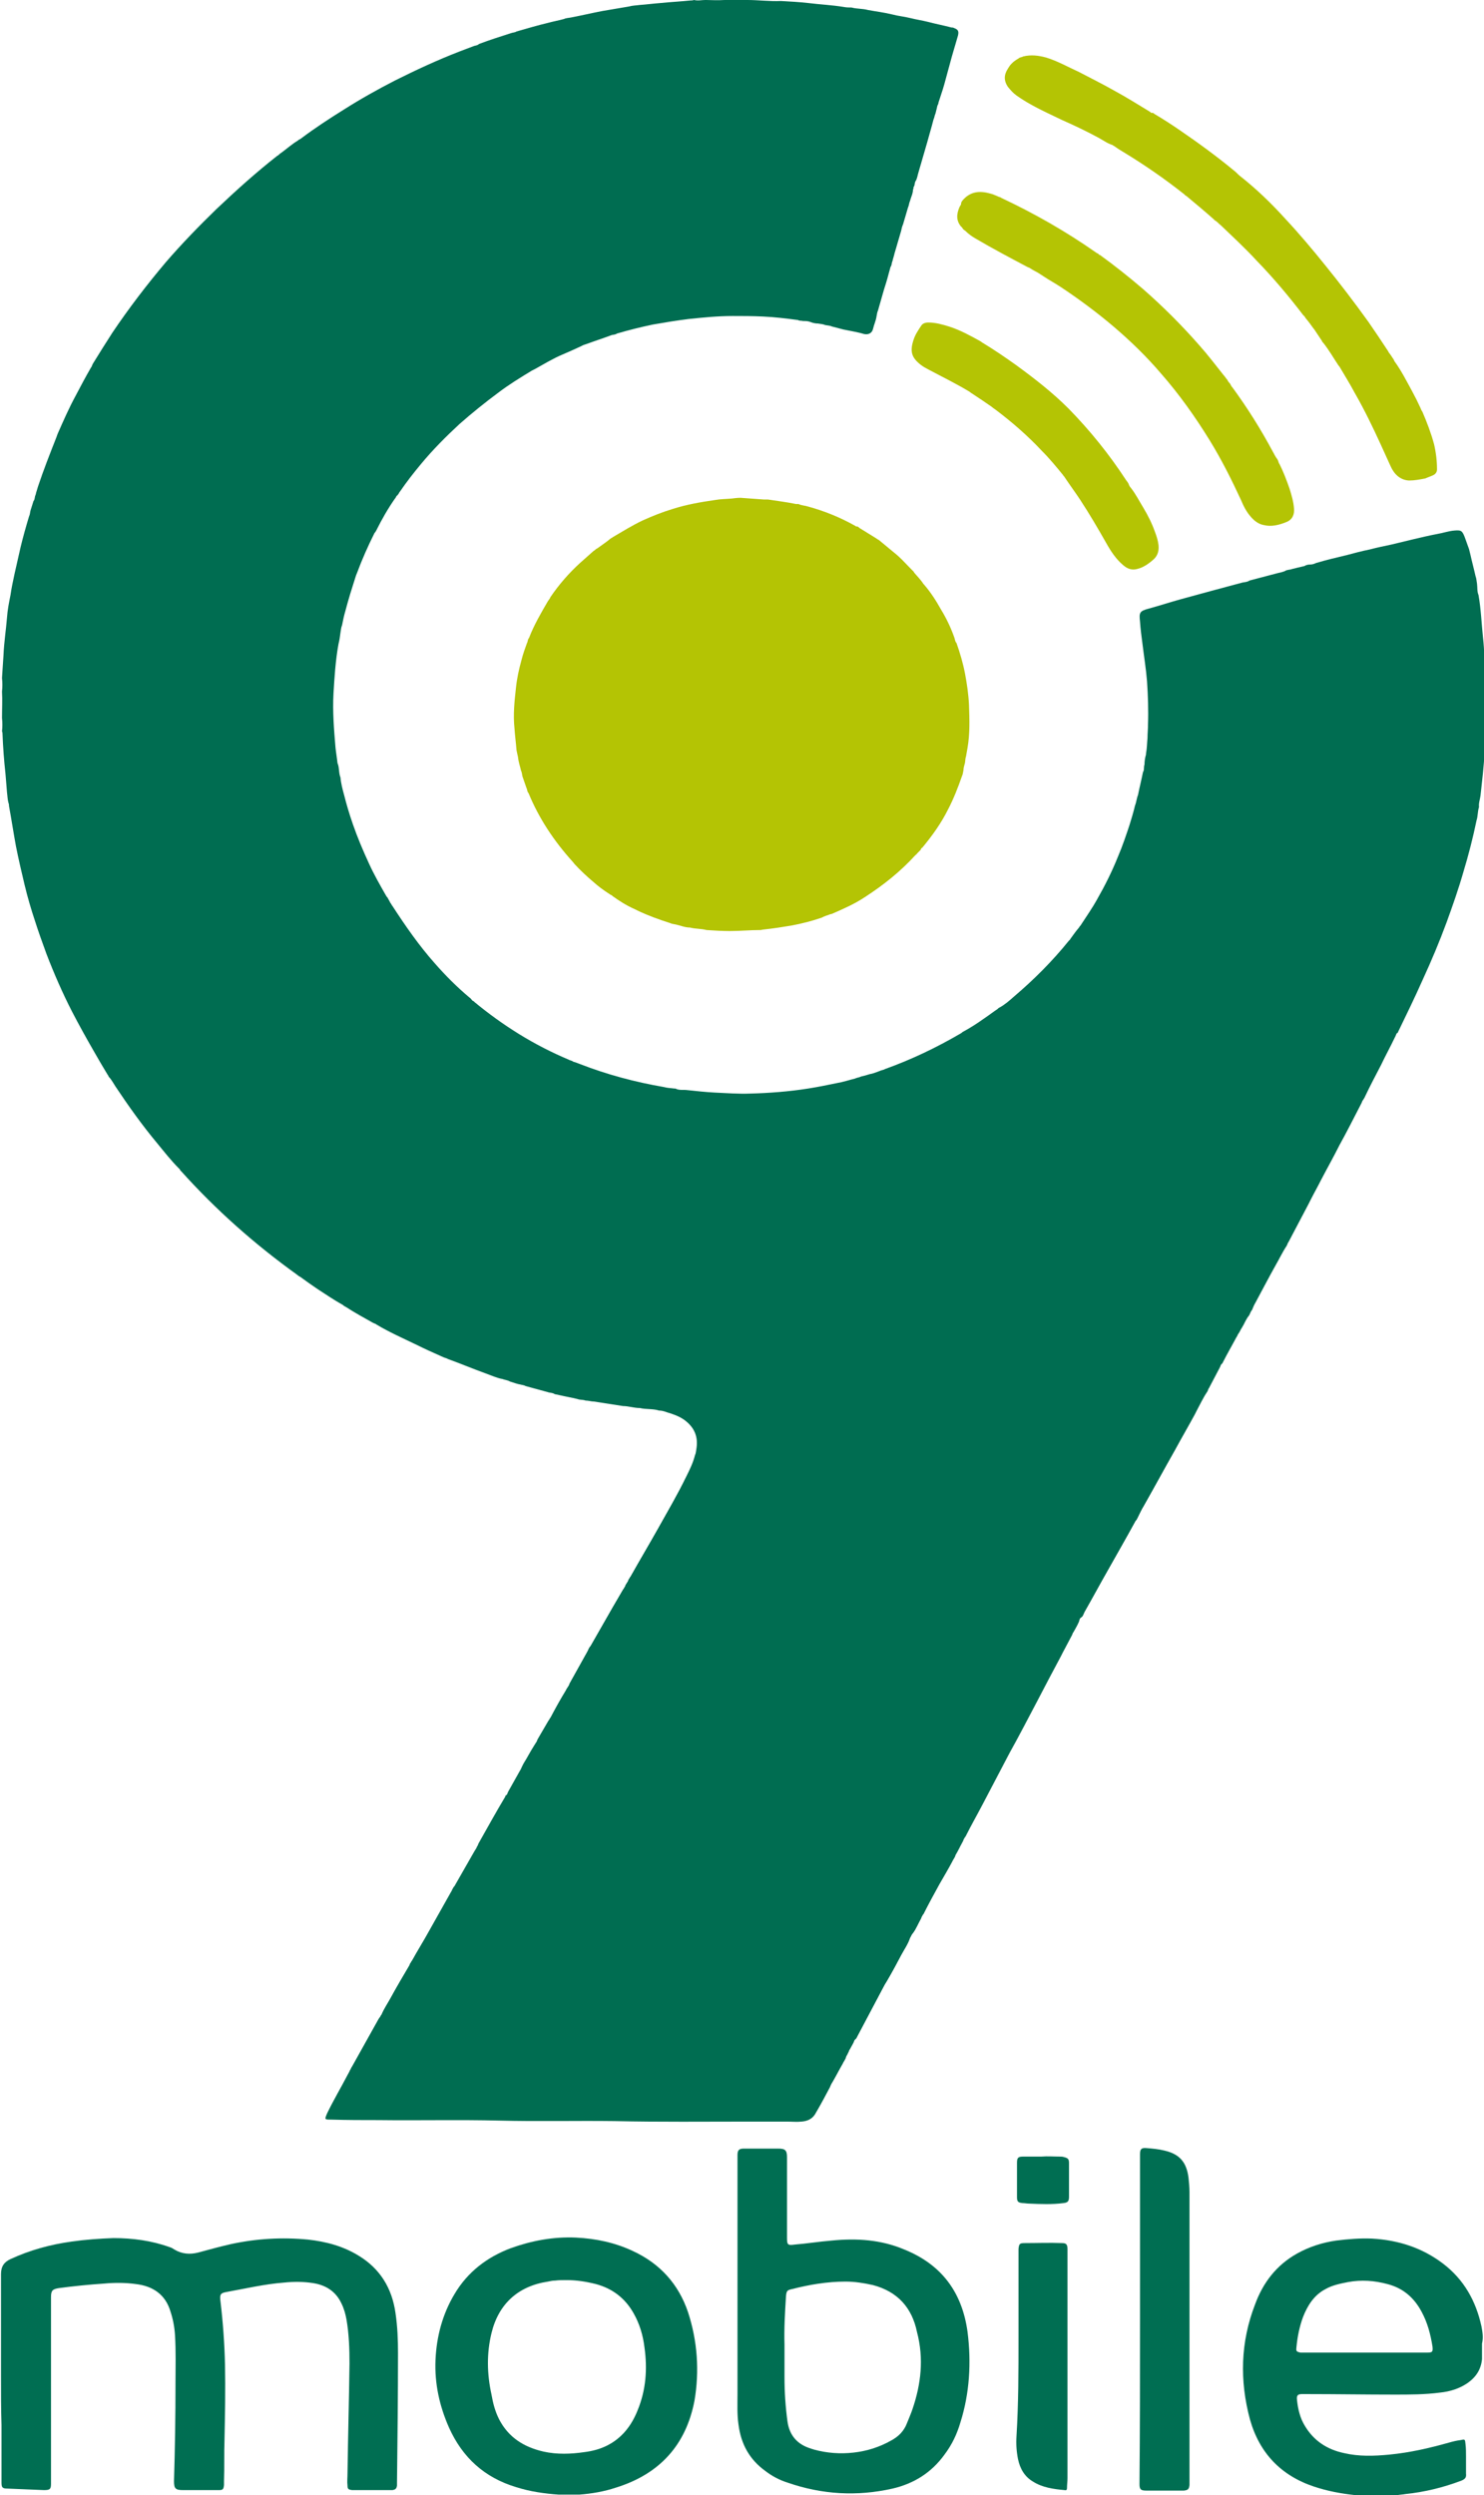<?xml version="1.0" encoding="utf-8"?>
<!-- Generator: Adobe Illustrator 26.1.0, SVG Export Plug-In . SVG Version: 6.00 Build 0)  -->
<svg version="1.1" id="Layer_1" xmlns="http://www.w3.org/2000/svg" xmlns:xlink="http://www.w3.org/1999/xlink" x="0px" y="0px"
	 viewBox="0 0 296.8 499" style="enable-background:new 0 0 296.8 499;" xml:space="preserve">
<style type="text/css">
	.st0{fill:#006D51;}
	.st1{fill:#B4C404;}
	.st2{fill:#006E52;}
</style>
<g>
	<g>
		<path class="st0" d="M144.9,0c1.5,0,3.1,0,4.6,0c2.2,0,4.4,0.3,6.7,0.2c1.8,0.1,3.6,0.2,5.4,0.4c2.4,0.3,4.8,0.4,7.2,0.8
			c0.5,0.1,1,0.1,1.5,0.1c1.1,0.3,2.2,0.2,3.3,0.5c1.6,0.3,3.3,0.5,4.9,0.9c1.1,0.3,2.3,0.4,3.5,0.7c1.2,0.3,2.5,0.5,3.7,0.8
			c1.5,0.4,3.1,0.7,4.6,1.1c0.2,0,0.3,0,0.5,0.1c0.8,0.3,1,0.6,0.8,1.5c-0.4,1.4-0.8,2.7-1.2,4.1c-0.4,1.5-0.8,2.9-1.2,4.4
			c-0.4,1.6-0.9,3.1-1.4,4.6c-0.1,0.2-0.1,0.5-0.2,0.7c-0.2,0.3-0.2,0.7-0.3,1c-0.1,0.3-0.1,0.5-0.2,0.8c-0.2,0.4-0.2,0.8-0.4,1.2
			c-0.4,1.6-0.9,3.2-1.3,4.7c-0.6,2.1-1.2,4.1-1.8,6.2c-0.1,0.4-0.2,0.9-0.4,1.3c-0.3,0.3-0.2,0.8-0.4,1.2l0,0
			c-0.2,0.1,0,0.4-0.2,0.6c0,0.8-0.4,1.5-0.6,2.3c-0.2,0.4-0.2,0.9-0.4,1.3c-0.3,1.1-0.7,2.3-1,3.4c-0.3,0.6-0.3,1.2-0.5,1.7
			c-0.4,1.4-0.8,2.7-1.2,4.1c-0.1,0.5-0.3,1-0.4,1.5c-0.2,0.4-0.1,0.8-0.4,1.2c-0.4,1.5-0.8,3-1.3,4.5c-0.4,1.4-0.8,2.8-1.2,4.2
			c-0.2,0.4-0.2,0.8-0.3,1.2c-0.1,0.8-0.5,1.6-0.7,2.5c-0.2,0.8-0.9,1.2-1.8,1c-1.3-0.4-2.7-0.6-4.1-0.9c-0.8-0.2-1.5-0.4-2.3-0.6
			c-0.4-0.2-0.9-0.2-1.4-0.3l0,0c-0.4-0.2-0.9-0.2-1.4-0.3c-0.5,0-1-0.1-1.5-0.3l0,0c-0.5-0.2-1-0.2-1.5-0.2c-0.3-0.1-0.7,0-1-0.2
			c-2.3-0.3-4.7-0.6-7-0.7c-2-0.1-4.1-0.1-6.1-0.1c-3,0-5.9,0.3-8.8,0.6c-2.4,0.3-4.8,0.7-7.1,1.1c-2.4,0.5-4.8,1.1-7.2,1.8
			c-0.4,0.3-0.9,0.2-1.3,0.4c-1.6,0.6-3.2,1.1-4.8,1.7c-0.3,0.1-0.7,0.2-1,0.4c-1.3,0.6-2.6,1.2-3.8,1.7c-1.9,0.8-3.7,1.9-5.5,2.9
			c-0.2,0.1-0.4,0.2-0.6,0.3c-2.3,1.4-4.6,2.8-6.7,4.4c-2.7,2-5.3,4.1-7.8,6.3c-2.7,2.5-5.3,5.1-7.7,8c-1.5,1.8-2.9,3.6-4.2,5.5
			c-0.2,0.2-0.2,0.4-0.4,0.6c-0.1,0.1-0.1,0.2-0.2,0.2c-0.2,0.2-0.2,0.4-0.4,0.6c-1.4,2-2.6,4.1-3.7,6.3c-0.1,0.2-0.2,0.4-0.4,0.6
			c-1.3,2.6-2.5,5.3-3.5,8c-0.1,0.2-0.2,0.5-0.3,0.8c-0.7,2.2-1.4,4.4-2,6.7c-0.3,1-0.5,2-0.7,3c-0.2,0.4-0.2,0.9-0.3,1.4
			c-0.1,0.8-0.2,1.5-0.4,2.3c-0.6,3.3-0.8,6.6-1,9.9c-0.2,3.6,0.1,7.2,0.4,10.8c0.1,1,0.3,2.1,0.4,3.1c0.4,0.9,0.2,1.9,0.6,2.9
			c0.1,1.2,0.4,2.3,0.7,3.4c0.5,2,1.1,4,1.8,6c0.9,2.6,2,5.2,3.2,7.8c1,2.2,2.2,4.3,3.4,6.4c0.1,0.2,0.2,0.3,0.3,0.4
			c0.2,0.4,0.4,0.7,0.6,1.1c0.2,0.2,0.2,0.4,0.4,0.6c2.6,4,5.3,7.9,8.5,11.5c2.1,2.4,4.4,4.7,6.9,6.8c0.2,0.1,0.3,0.3,0.5,0.5
			c0.1,0.2,0.4,0.2,0.5,0.4c5.7,4.7,11.9,8.6,18.8,11.5c0.3,0.2,0.7,0.2,0.9,0.4c0.2,0.1,0.4,0.1,0.6,0.2c0.3,0.1,0.5,0.2,0.8,0.3
			c5.4,2.1,11,3.6,16.8,4.6c0.7,0.2,1.4,0.2,2.1,0.3c0.1,0,0.1,0,0.2,0c0.7,0.4,1.6,0.2,2.3,0.3c1.8,0.2,3.7,0.4,5.5,0.5
			c2.4,0.1,4.8,0.3,7.2,0.2c3.8-0.1,7.7-0.4,11.5-1c1.9-0.3,3.9-0.7,5.8-1.1c1.2-0.2,2.4-0.6,3.6-0.9c0.4-0.2,0.8-0.2,1.2-0.4
			c0.3-0.1,0.5-0.1,0.8-0.2c0.3-0.1,0.7-0.2,1-0.3c0.7-0.1,1.3-0.4,1.9-0.6c0.4-0.2,0.8-0.2,1.1-0.4c5.3-1.9,10.3-4.3,15.1-7.1
			c0.2-0.1,0.3-0.2,0.4-0.3c1.5-0.8,2.9-1.7,4.3-2.7c0.9-0.6,1.8-1.3,2.7-1.9c0.1-0.1,0.3-0.3,0.4-0.3c1.1-0.6,2-1.4,2.9-2.2
			c4-3.4,7.7-7.1,11-11.2c0.2-0.1,0.3-0.4,0.4-0.5c0.5-0.7,1-1.4,1.6-2.1c0.1-0.2,0.2-0.3,0.3-0.4c1.1-1.7,2.3-3.4,3.3-5.2
			c1.6-2.8,3-5.6,4.2-8.6c0.9-2.1,1.6-4.2,2.3-6.3c0.4-1.3,0.8-2.6,1.1-3.9c0.3-0.7,0.3-1.4,0.6-2.1c0.3-1.5,0.7-3.1,1-4.6
			c0.3-0.4,0.1-1,0.3-1.5c0-0.7,0.1-1.3,0.3-2c0-0.1,0-0.1,0-0.2c0.2-1,0.2-2.1,0.3-3.1c0-0.9,0.1-1.8,0.1-2.7
			c0.1-2.9,0-5.8-0.2-8.7c-0.2-2.5-0.6-4.9-0.9-7.4c-0.2-1.5-0.4-3-0.5-4.5c-0.2-1.8-0.1-2.1,1.8-2.6c2.2-0.6,4.3-1.3,6.5-1.9
			c2.2-0.6,4.4-1.2,6.6-1.8c1.9-0.5,3.7-1,5.6-1.5c0.5-0.1,1-0.1,1.4-0.4c1.9-0.5,3.8-1,5.7-1.5c0.5-0.1,0.9-0.2,1.4-0.4
			c0.4-0.3,0.9-0.2,1.4-0.4c0.8-0.2,1.6-0.4,2.5-0.6c0.3-0.2,0.7-0.3,1.1-0.3c0.4,0,0.8-0.1,1.2-0.3c2-0.6,4.1-1.1,6.2-1.6
			c1.5-0.4,3-0.8,4.5-1.1c1.5-0.4,3-0.7,4.4-1c3-0.7,6-1.5,9.1-2.1c1.2-0.2,2.3-0.6,3.5-0.7c1.3-0.1,1.5,0,2,1.2
			c0.3,0.8,0.6,1.7,0.9,2.5c0.1,0.4,0.2,0.8,0.3,1.2c0.3,1.4,0.7,2.8,1,4.2c0.2,0.5,0.2,1,0.3,1.5c0.1,0.8,0,1.6,0.3,2.3
			c0.5,2.8,0.6,5.7,0.9,8.5c0.3,2.6,0.3,5.2,0.4,7.8c0,0.4,0,0.8,0.1,1.2c-0.1,1.3-0.1,2.5,0,3.8c0,1.9-0.1,3.7,0,5.6
			c-0.1,1.5-0.2,2.9-0.2,4.4c-0.1,3-0.5,5.9-0.8,8.8c-0.1,0.8-0.4,1.5-0.3,2.3c-0.3,0.9-0.2,1.8-0.5,2.7c-0.7,3.4-1.6,6.9-2.6,10.2
			c-1,3.5-2.2,6.9-3.4,10.2c-1.4,3.8-3,7.6-4.7,11.3c-1.6,3.6-3.3,7.1-5,10.6c0,0.1-0.1,0.2-0.2,0.2c-0.2,0.2-0.2,0.5-0.4,0.8
			c-0.9,1.9-1.9,3.7-2.8,5.6c-1.1,2.1-2.2,4.2-3.2,6.3c-0.1,0.3-0.3,0.5-0.4,0.7c-0.2,0.2-0.2,0.5-0.4,0.8c-1.4,2.7-2.8,5.5-4.3,8.2
			c-1.2,2.4-2.5,4.7-3.7,7c-0.7,1.4-1.5,2.8-2.2,4.2c-0.1,0.2-0.2,0.4-0.3,0.6c-1.3,2.5-2.7,5.1-4,7.6c-0.2,0.2-0.2,0.5-0.4,0.8
			c-0.8,1.2-1.4,2.5-2.1,3.7c-1.4,2.5-2.7,5-4.1,7.6c-0.3,0.5-0.5,1-0.7,1.5c-0.3,0.3-0.4,0.8-0.6,1.1c-0.6,0.7-0.9,1.6-1.4,2.4
			c-0.3,0.4-0.4,0.8-0.7,1.2c-0.2,0.2-0.2,0.5-0.4,0.7c-0.9,1.7-1.9,3.4-2.8,5.2c0,0.1-0.1,0.1-0.2,0.2c-0.2,0.2-0.2,0.5-0.4,0.8
			c-0.7,1.3-1.4,2.7-2.1,4c-0.2,0.2-0.2,0.6-0.4,0.8c-0.8,1.2-1.4,2.5-2.1,3.8c-0.1,0.2-0.2,0.4-0.3,0.6c-1.3,2.4-2.7,4.8-4,7.2
			c-2.1,3.7-4.1,7.4-6.2,11.1c-0.5,0.8-0.9,1.7-1.3,2.5c-0.1,0.2-0.2,0.4-0.4,0.6c-1.8,3.3-3.7,6.6-5.5,9.8
			c-1.6,2.8-3.1,5.6-4.7,8.4c-0.2,0.4-0.3,0.9-0.7,1.1c-0.3,0.2-0.3,0.5-0.4,0.8c-0.3,0.7-0.7,1.4-1.1,2.1c-0.2,0.2-0.2,0.5-0.4,0.8
			c-0.6,1.1-1.2,2.3-1.8,3.4c-0.1,0.2-0.2,0.4-0.3,0.6c-1.6,3-3.2,6-4.8,9.1c-1.8,3.4-3.6,6.9-5.5,10.3c-1.8,3.4-3.6,6.9-5.4,10.3
			c-1.1,2.1-2.3,4.2-3.4,6.4c-0.1,0.1-0.2,0.2-0.2,0.3c-0.2,0.2-0.2,0.5-0.4,0.8c-0.5,0.9-0.9,1.8-1.4,2.6c-0.1,0.5-0.5,0.9-0.7,1.4
			c-0.8,1.5-1.7,3-2.5,4.4c-1.1,2-2.2,4-3.2,6c-0.1,0.1-0.2,0.2-0.2,0.3c-0.2,0.2-0.2,0.5-0.4,0.8c-0.5,0.9-0.9,1.9-1.5,2.7
			c-0.3,0.3-0.4,0.7-0.6,1c-0.4,1.2-1.1,2.2-1.7,3.3c-0.9,1.7-1.8,3.4-2.8,5.1c-0.2,0.3-0.4,0.7-0.6,1c-1.2,2.3-2.4,4.5-3.6,6.8
			c-0.6,1.1-1.2,2.3-1.8,3.4c-0.1,0.2-0.2,0.5-0.5,0.7c-0.2,0.2-0.2,0.5-0.4,0.8c-0.2,0.4-0.4,0.7-0.6,1.1c-0.2,0.2-0.2,0.5-0.4,0.8
			c-0.1,0.3-0.3,0.5-0.4,0.8c-0.1,0.5-0.5,0.9-0.7,1.4c-0.7,1.2-1.3,2.4-2,3.6c-0.2,0.3-0.4,0.7-0.5,1c-0.9,1.7-1.8,3.4-2.8,5.1
			c-0.6,1.2-1.6,1.7-2.9,1.8c-1,0.1-1.9,0-2.9,0c-2.5,0-5,0-7.5,0c-9,0-18,0.1-27-0.1c-7.7-0.1-15.3,0.1-23-0.1
			c-8.1-0.2-16.2,0-24.2-0.1c-3.2,0-6.3,0-9.5-0.1c-1.3,0-1.3,0-0.8-1.2c1.3-2.7,2.8-5.2,4.2-7.9c0.1-0.2,0.3-0.5,0.4-0.8
			c0.2-0.2,0.2-0.5,0.4-0.7c1.8-3.2,3.5-6.3,5.3-9.5c0.1-0.1,0.1-0.2,0.2-0.3c0.2-0.2,0.2-0.4,0.4-0.6c0.5-1.2,1.2-2.2,1.8-3.3
			c1.2-2.2,2.5-4.4,3.8-6.6c0-0.1,0.1-0.2,0.1-0.3c0.2-0.2,0.2-0.4,0.4-0.6c1.1-2,2.3-3.9,3.4-5.9c1.5-2.7,3-5.3,4.5-8
			c0.1-0.1,0.1-0.3,0.2-0.4c0.1-0.2,0.2-0.4,0.4-0.6c1.3-2.3,2.7-4.7,4-7c0.2-0.3,0.4-0.6,0.5-0.9c0.2-0.2,0.2-0.5,0.4-0.8
			c1.7-3,3.4-6.1,5.2-9.1c0.1-0.2,0.1-0.4,0.3-0.4c0.2-0.2,0.2-0.5,0.4-0.8c0.8-1.4,1.5-2.7,2.3-4.1c0.2-0.3,0.3-0.6,0.4-0.8
			c0.1-0.2,0.2-0.4,0.3-0.6c0.7-1.1,1.3-2.3,2-3.4c0.2-0.3,0.3-0.5,0.5-0.8c0.2-0.2,0.2-0.5,0.4-0.8c0.7-1.2,1.4-2.4,2.1-3.6
			c0.2-0.2,0.2-0.4,0.4-0.6c1-1.9,2-3.7,3.1-5.5c0.2-0.5,0.6-0.8,0.7-1.3c1.1-2,2.3-4.1,3.4-6.1c0.1-0.2,0.3-0.5,0.4-0.8
			c0.1-0.2,0.2-0.4,0.4-0.6c1.5-2.6,2.9-5.1,4.4-7.7c0.7-1.2,1.4-2.4,2.1-3.6c0.2-0.2,0.2-0.4,0.4-0.6c0.1-0.5,0.6-0.9,0.7-1.4
			c0.2-0.2,0.2-0.4,0.4-0.6c1.8-3.2,3.7-6.4,5.5-9.6c1.9-3.4,3.9-6.8,5.6-10.3c0.7-1.4,1.4-2.8,1.8-4.4c0.2-0.4,0.2-0.9,0.3-1.4
			c0.3-2.1-0.3-3.8-1.9-5.2c-0.9-0.8-2-1.3-3.2-1.7c-0.8-0.2-1.5-0.6-2.4-0.6c-1.2-0.4-2.6-0.2-3.8-0.5c-1.2,0-2.3-0.4-3.4-0.4
			c-1.9-0.3-3.8-0.6-5.8-0.9c-0.6,0-1.1-0.2-1.7-0.2c-0.5-0.2-1.1-0.1-1.6-0.3c-1.2-0.3-2.4-0.5-3.7-0.8c-0.3-0.1-0.6-0.1-0.9-0.2
			c-0.4-0.3-0.9-0.2-1.4-0.4c-1.5-0.4-2.9-0.8-4.4-1.2c-0.3-0.2-0.7-0.2-1-0.3c-0.7-0.1-1.4-0.4-2.1-0.6c-0.5-0.3-1-0.3-1.5-0.5
			c-1.1-0.2-2.2-0.7-3.3-1.1c-2.5-0.9-5.1-2-7.6-2.9c-0.3-0.2-0.6-0.2-1-0.4c-1.8-0.8-3.6-1.6-5.4-2.5c-2.7-1.3-5.4-2.5-7.9-4
			c-0.2-0.2-0.5-0.2-0.8-0.4c-1.8-1-3.6-2-5.3-3.1c-0.2-0.1-0.4-0.2-0.6-0.4c-1.8-1-3.4-2.1-5.1-3.2c-1.2-0.8-2.3-1.6-3.4-2.4
			c-0.2-0.1-0.4-0.2-0.6-0.4c-8.5-6.1-16.3-13-23.3-20.8c-0.2-0.1-0.2-0.4-0.4-0.5c-1.6-1.6-3-3.4-4.4-5.1c-3-3.6-5.7-7.4-8.3-11.3
			c-0.4-0.6-0.7-1.2-1.2-1.8c-0.2-0.1-0.2-0.4-0.4-0.6c-0.9-1.5-1.8-3-2.7-4.6c-1.5-2.6-3-5.3-4.4-8c-1.9-3.7-3.6-7.6-5.1-11.5
			c-0.8-2.2-1.6-4.4-2.3-6.6c-0.8-2.4-1.5-4.8-2.1-7.3c-0.6-2.5-1.2-5.1-1.7-7.6c-0.5-2.7-0.9-5.4-1.4-8.1c0-0.2,0-0.4-0.1-0.6
			c-0.2-0.7-0.2-1.4-0.3-2.1c-0.1-1.2-0.2-2.5-0.3-3.7c-0.3-2.7-0.5-5.4-0.6-8.1c0-0.1,0-0.3-0.1-0.4c0.1-0.9,0.1-1.8,0-2.7
			c0-1.8,0.1-3.6,0-5.3c0.1-0.9,0.1-1.8,0-2.7c0.1-1.5,0.2-3,0.3-4.6c0.1-2.5,0.5-5,0.7-7.5c0.1-1.5,0.4-3,0.7-4.5
			c0.2-1.4,0.5-2.8,0.8-4.2c0.4-1.8,0.8-3.5,1.2-5.3c0.5-2.1,1.1-4.2,1.7-6.2c0.2-0.4,0.2-0.8,0.3-1.2c0.2-0.6,0.4-1.3,0.6-1.9
			c0.3-0.3,0.2-0.8,0.4-1.2c0.1-0.2,0.1-0.5,0.2-0.7c0.1-0.3,0.2-0.7,0.3-1c1.1-3.3,2.4-6.6,3.7-9.9c0.1-0.3,0.2-0.6,0.3-0.8
			c1.1-2.5,2.2-5,3.5-7.4c1-1.9,2-3.8,3.1-5.7c0.2-0.2,0.2-0.5,0.4-0.8c1.3-2.1,2.6-4.2,3.9-6.2c3.3-4.9,6.9-9.6,10.7-14.1
			c3.2-3.7,6.6-7.2,10.1-10.6c3.9-3.7,7.9-7.3,12.1-10.6c0,0,0.1-0.1,0.2-0.1c0.2-0.2,0.4-0.4,0.6-0.5c1.1-0.8,2.2-1.8,3.4-2.5
			c0.1-0.2,0.4-0.2,0.6-0.4c2.8-2.1,5.7-4,8.6-5.8c3.3-2.1,6.7-4,10.2-5.8c4.2-2.1,8.5-4.1,12.9-5.8c1-0.4,1.9-0.7,2.9-1.1
			c0.3-0.1,0.7-0.1,1-0.4c2.1-0.8,4.3-1.5,6.5-2.2c0.3-0.1,0.7-0.1,1-0.3c2.1-0.6,4.1-1.2,6.2-1.7c1.1-0.3,2.2-0.5,3.3-0.8
			c0.4-0.2,0.9-0.2,1.4-0.3c2.1-0.4,4.2-0.9,6.3-1.3c1.8-0.3,3.6-0.6,5.3-0.9c0.7-0.2,1.4-0.2,2.1-0.3c1.4-0.1,2.9-0.3,4.3-0.4
			c2-0.2,3.9-0.3,5.9-0.5c0.2,0,0.4,0,0.7-0.1c0.8,0.2,1.5,0,2.3,0C142.1,0,143.5,0.1,144.9,0z"/>
		<path class="st1" d="M184.1,170c-0.2,0.2-0.4,0.4-0.6,0.6c-0.1,0.1-0.2,0.3-0.4,0.4c-3,3.3-6.4,6-10.1,8.4
			c-2.1,1.4-4.4,2.4-6.7,3.4c-0.1,0-0.2,0-0.4,0.1c-0.5,0.2-1,0.3-1.5,0.6c-2,0.7-4,1.2-6.1,1.6c-1.8,0.3-3.7,0.6-5.6,0.8
			c-0.2,0-0.4,0.1-0.6,0.1c-2.1,0-4.1,0.2-6.2,0.2c-1.5,0-3-0.1-4.6-0.2c-1.1-0.3-2.2-0.2-3.3-0.5c-1,0-1.9-0.4-2.8-0.6
			c-0.4-0.1-0.8-0.1-1.2-0.3c-2.2-0.7-4.4-1.5-6.5-2.5c-0.2-0.1-0.4-0.2-0.6-0.3c-1.6-0.7-3-1.6-4.4-2.6c-0.1-0.2-0.4-0.2-0.6-0.4
			c-1.1-0.7-2.2-1.5-3.2-2.4c-1.3-1.1-2.6-2.3-3.7-3.5c-0.2-0.2-0.3-0.4-0.5-0.6c-3.7-4.1-6.7-8.6-8.8-13.7c-0.3-0.3-0.2-0.6-0.4-1
			c-0.3-0.8-0.5-1.5-0.8-2.3c-0.1-0.4-0.1-0.8-0.3-1.2c-0.2-0.9-0.5-1.7-0.6-2.7c-0.1-0.4-0.2-0.9-0.3-1.4c-0.1-1.4-0.3-2.8-0.4-4.3
			c-0.3-2.8,0-5.5,0.3-8.2c0.2-1.9,0.6-3.7,1.1-5.5c0.3-1.2,0.7-2.3,1.1-3.4c0.2-0.3,0.1-0.7,0.4-1c1-2.6,2.4-5,3.8-7.4
			c0.2-0.3,0.4-0.5,0.5-0.8c1.7-2.5,3.7-4.8,5.9-6.8c0.9-0.8,1.8-1.6,2.7-2.4c0.2-0.1,0.3-0.2,0.4-0.3l0,0c0.2-0.2,0.4-0.2,0.6-0.4
			c0.8-0.6,1.6-1.1,2.3-1.7c0.2-0.2,0.4-0.2,0.6-0.4c1.9-1.1,3.8-2.3,5.9-3.3c2-0.9,4-1.7,6-2.3c2.8-0.9,5.7-1.4,8.5-1.8
			c1.1-0.2,2.3-0.2,3.4-0.3c0.8-0.1,1.5-0.2,2.3-0.1c1.4,0.1,2.7,0.2,4.1,0.3c0.3,0,0.5,0,0.8,0c1.9,0.3,3.7,0.5,5.6,0.9
			c0.2,0,0.4,0,0.5,0c0.6,0.3,1.3,0.3,1.9,0.5c3.3,0.9,6.5,2.2,9.5,3.9c0.1,0.1,0.2,0.1,0.4,0.1c0.2,0.1,0.3,0.2,0.4,0.3
			c1.1,0.7,2.3,1.4,3.4,2.1c0.2,0.2,0.4,0.2,0.6,0.4c1,0.8,1.9,1.6,2.9,2.4c1.4,1.1,2.5,2.4,3.7,3.6c0.2,0.1,0.3,0.4,0.4,0.5
			c0.5,0.6,1.1,1.2,1.6,1.9c0.1,0.2,0.2,0.3,0.3,0.4c1.3,1.5,2.4,3.2,3.4,5c1.1,1.8,2,3.7,2.7,5.7c0.1,0.3,0.1,0.7,0.4,1
			c0.7,2,1.3,4,1.7,6.1c0.4,2.1,0.7,4.2,0.8,6.3c0.1,2.9,0.2,5.7-0.3,8.6c-0.1,0.6-0.2,1.1-0.3,1.7c-0.2,0.5-0.1,1.1-0.3,1.6
			c-0.1,0.4-0.2,0.7-0.2,1.1c-0.1,0.4-0.1,0.8-0.3,1.2c-0.8,2.3-1.7,4.6-2.8,6.7c-1.4,2.8-3.2,5.3-5.2,7.7
			C184.3,169.5,184.2,169.8,184.1,170z"/>
		<path class="st1" d="M230.9,22.8c1.7,1,3.4,2.1,5,3.2c3.8,2.6,7.5,5.3,11,8.2c0.4,0.3,0.7,0.7,1.1,1c3.3,2.6,6.3,5.5,9.1,8.6
			c2.8,3,5.4,6.1,7.9,9.2c3,3.7,5.9,7.5,8.7,11.4c1.3,1.9,2.6,3.8,3.9,5.8c0.1,0.2,0.2,0.4,0.4,0.6c0.2,0.3,0.4,0.6,0.6,0.9
			c0.2,0.2,0.2,0.5,0.4,0.7c1.3,1.8,2.3,3.8,3.4,5.8c0.6,1.1,1.2,2.3,1.7,3.4c0.1,0.3,0.2,0.5,0.4,0.8c0.9,2.1,1.7,4.2,2.3,6.4
			c0.4,1.7,0.6,3.4,0.6,5.1c0,0.6-0.4,1-0.9,1.2c-0.5,0.2-1,0.4-1.5,0.6c-1.1,0.2-2.1,0.4-3.2,0.4c-1.8-0.1-3-1.3-3.7-2.9
			c-0.7-1.5-1.3-2.9-2-4.4c-1.6-3.5-3.3-7-5.2-10.3c-0.9-1.7-1.9-3.3-2.9-5c-0.1-0.2-0.2-0.3-0.3-0.4c-1-1.5-1.9-3.1-3.1-4.6
			c-0.2-0.1-0.2-0.4-0.4-0.6c-0.4-0.6-0.8-1.2-1.2-1.8c-0.1-0.2-0.2-0.3-0.3-0.4c-0.5-0.7-1-1.4-1.6-2.1c-0.1-0.2-0.2-0.4-0.4-0.5
			c-2.9-3.8-6-7.5-9.4-11c-2.3-2.5-4.8-4.8-7.2-7.1c-0.3-0.2-0.5-0.5-0.8-0.7c-0.2-0.2-0.4-0.2-0.5-0.4c-1.8-1.6-3.6-3.1-5.4-4.6
			c-0.2-0.2-0.4-0.2-0.5-0.4c-3.9-3.1-8.1-6-12.4-8.6c-0.5-0.3-1-0.6-1.4-0.9c-0.2-0.2-0.4-0.2-0.6-0.4c-1-0.3-1.8-0.9-2.7-1.4
			c-2.4-1.3-4.9-2.5-7.4-3.6c-3.1-1.5-6.3-2.9-9.1-4.9c-0.7-0.5-1.2-1.1-1.7-1.7c-0.9-1.3-0.8-2.5,0-3.7c0.5-0.9,1.2-1.5,2.1-2
			c0.3-0.3,0.6-0.2,0.9-0.4c1.6-0.4,3.1-0.2,4.6,0.2c2.3,0.7,4.4,1.9,6.6,2.9c2.3,1.2,4.7,2.4,7,3.7c2.4,1.3,4.8,2.8,7.1,4.2
			c0.1,0.1,0.3,0.2,0.4,0.3C230.5,22.5,230.7,22.6,230.9,22.8z"/>
		<path class="st1" d="M192.5,40.1c1.5-1.8,3.4-2,5.5-1.4c0.5,0.1,0.9,0.3,1.4,0.5c0.3,0.2,0.7,0.2,0.9,0.4
			c6.6,3.1,12.9,6.7,18.9,10.9c0.1,0.1,0.3,0.2,0.4,0.2c0.1,0.1,0.2,0.3,0.4,0.3c2.9,2.1,5.8,4.4,8.6,6.8c4,3.5,7.8,7.3,11.3,11.3
			c1.7,1.9,3.2,3.9,4.8,5.9c0.3,0.3,0.5,0.7,0.8,1c0.1,0.4,0.5,0.6,0.6,0.9c0.1,0.2,0.2,0.4,0.4,0.6c3,4.1,5.7,8.4,8.1,12.9
			c0.2,0.3,0.3,0.6,0.5,0.9c0.1,0.2,0.3,0.4,0.4,0.6l0,0c0.2,0.3,0.2,0.7,0.4,0.9c0.8,1.6,1.4,3.2,2,4.9c0.4,1.3,0.8,2.6,0.9,4
			c0.1,1.2-0.3,2.2-1.5,2.7c-1.5,0.6-3,1-4.6,0.6c-1-0.2-1.8-0.8-2.5-1.6c-0.9-1-1.5-2.2-2-3.4c-1.9-4.1-3.9-8.1-6.3-12
			c-2.9-4.7-6.1-9.2-9.7-13.3c-2.9-3.4-6.1-6.5-9.5-9.4c-3.3-2.8-6.8-5.4-10.4-7.8c-1.2-0.8-2.5-1.5-3.7-2.3
			c-0.2-0.2-0.4-0.2-0.6-0.4c-0.6-0.4-1.3-0.7-1.9-1.1c-0.2-0.2-0.5-0.2-0.8-0.4c-3.4-1.8-6.8-3.6-10.2-5.6c-0.7-0.4-1.4-0.9-2-1.5
			c-0.1-0.1-0.3-0.2-0.4-0.3l0,0c-0.2-0.2-0.3-0.5-0.5-0.6c-1-1.2-0.9-2.5-0.3-3.9c0.1-0.2,0.2-0.3,0.3-0.5
			C192.2,40.6,192.3,40.3,192.5,40.1z"/>
		<path class="st1" d="M198.4,81.4c-1.3-0.9-2.6-1.8-4-2.7c-0.2-0.1-0.3-0.2-0.4-0.3c-2.8-1.7-5.7-3.1-8.5-4.6
			c-0.4-0.2-0.9-0.5-1.3-0.8c-1.8-1.4-2.3-2.6-1.5-5c0.3-1,0.9-1.9,1.5-2.8c0.3-0.5,0.8-0.7,1.5-0.7c1.4,0,2.8,0.4,4.1,0.8
			c2.2,0.7,4.2,1.8,6.2,2.9c0.2,0.1,0.4,0.3,0.6,0.4c2.3,1.4,4.5,2.9,6.6,4.4c3.7,2.7,7.3,5.5,10.5,8.7c4.3,4.4,8.1,9.1,11.5,14.3
			c0.2,0.3,0.5,0.6,0.6,1c0.1,0.2,0.2,0.4,0.4,0.6c1,1.3,1.7,2.7,2.5,4c0.9,1.5,1.7,3.1,2.3,4.8c0.3,0.8,0.6,1.7,0.7,2.6
			c0.1,1.1-0.1,2-0.9,2.8c-1,0.9-2.1,1.7-3.4,2c-1.1,0.3-2-0.1-2.8-0.8c-1.4-1.2-2.4-2.7-3.3-4.3c-1.7-3-3.4-5.9-5.3-8.8
			c-1-1.5-2.1-3-3.1-4.5c-0.1-0.2-0.3-0.3-0.3-0.4c-1.3-1.6-2.7-3.3-4.2-4.8c-2.8-3-5.9-5.7-9.2-8.2
			C198.8,81.7,198.6,81.6,198.4,81.4z"/>
	</g>
	<g>
		<path class="st2" d="M0.2,475.4c0-6.9,0-13.8,0-20.6c0-1.5,0.6-2.4,1.9-3c3.9-1.8,7.9-2.9,12.2-3.5c2.8-0.4,5.6-0.6,8.4-0.7
			c3.8,0,7.6,0.5,11.2,1.8c0.4,0.1,0.7,0.3,1,0.5c1.5,0.9,3.1,1,4.7,0.6c2.2-0.6,4.4-1.2,6.6-1.7c5.1-1.1,10.2-1.4,15.4-0.9
			c3.6,0.4,7,1.3,10.1,3.2c4.3,2.6,6.7,6.5,7.4,11.5c0.4,2.7,0.5,5.3,0.5,8c0,8.6-0.1,17.3-0.2,25.9c0,0.2,0,0.4,0,0.6
			c-0.1,0.6-0.3,0.8-0.9,0.9c-0.2,0-0.4,0-0.7,0c-2.3,0-4.5,0-6.8,0c-0.2,0-0.4,0-0.6,0c-0.7-0.1-0.9-0.2-0.9-0.9
			c-0.1-0.8,0-1.6,0-2.4c0.1-7.3,0.3-14.6,0.4-22c0-2.9-0.1-5.9-0.6-8.8c-0.2-1.1-0.5-2.2-1-3.2c-1.1-2.4-3.1-3.7-5.7-4.1
			c-1.9-0.3-3.9-0.3-5.8-0.1c-3.9,0.3-7.7,1.2-11.6,1.9c-1.1,0.2-1.3,0.5-1.1,1.9c0.5,4.2,0.8,8.4,0.9,12.6c0.1,5,0,10.1-0.1,15.1
			c-0.1,2.7,0,5.5-0.1,8.2c0,0.3,0,0.5,0,0.8c-0.1,0.8-0.2,1-1,1c-0.9,0-1.8,0-2.8,0c-1.5,0-2.9,0-4.4,0c-1.5,0-1.8-0.3-1.8-1.8
			c0.2-6.5,0.3-13.1,0.3-19.6c0-3.2,0.1-6.4-0.1-9.6c-0.1-1.6-0.4-3.2-0.9-4.7c-1-3.4-3.5-5.1-6.9-5.5c-2.1-0.3-4.3-0.3-6.4-0.1
			c-3,0.2-6,0.5-9,0.9c-1.3,0.2-1.6,0.5-1.6,1.8c0,6,0,12,0,18c0,6.2,0,12.4,0,18.6c0,0.2,0,0.4,0,0.7c0,1.1-0.2,1.3-1.4,1.3
			c-2.4-0.1-4.8-0.2-7.3-0.3c-1,0-1.2-0.2-1.2-1.2c0-3.8,0-7.6,0-11.5C0.2,481.8,0.2,478.6,0.2,475.4C0.2,475.4,0.2,475.4,0.2,475.4
			z"/>
		<path class="st2" d="M193.5,466.3c-1.1-7.9-5.2-13.4-12.6-16.4c-4.7-2-9.6-2.3-14.6-1.8c-2.5,0.2-4.9,0.6-7.4,0.8
			c-1.4,0.2-1.5,0-1.5-1.4c0-5.4,0-10.7,0-16.1c0-1.4-0.4-1.7-1.8-1.7c-1.7,0-3.3,0-5,0c-0.6,0-1.2,0-1.8,0c-1,0-1.3,0.3-1.3,1.3
			c0,0.5,0,1,0,1.4v24.9c0,0,0,0,0,0c0,7.2,0,14.3,0,21.5c0,2-0.1,4.1,0.2,6.1c0.5,3.9,2.2,7,5.4,9.3c1.3,1,2.8,1.8,4.4,2.3
			c6.9,2.4,13.9,2.8,21,1.2c4.3-1,7.8-3.2,10.4-6.8c1.5-2,2.5-4.1,3.2-6.5C193.9,478.7,194.3,472.5,193.5,466.3z M182.5,481.8
			c-0.3,0.9-0.7,1.8-1.1,2.8c-0.6,1.6-1.7,2.7-3.2,3.5c-2.3,1.3-4.8,2.1-7.5,2.4c-2.7,0.3-5.3,0.1-7.9-0.6c-0.2-0.1-0.4-0.1-0.6-0.2
			c-2.7-0.8-4.3-2.6-4.7-5.4c-0.4-2.9-0.6-5.9-0.6-8.9c0-2.2,0-4.3,0-6.5c-0.1-3.2,0.1-6.5,0.3-9.7c0.1-1,0.2-1.2,1.2-1.4
			c3.5-0.9,7.1-1.5,10.7-1.5c1.9,0,3.7,0.3,5.5,0.7c4.9,1.3,7.8,4.5,8.8,9.4C184.8,471.7,184.2,476.8,182.5,481.8z"/>
		<path class="st2" d="M296.3,465.3c-1.1-5.1-3.5-9.4-7.7-12.6c-4.2-3.2-9-4.7-14.2-5c-2.4-0.1-4.8,0.1-7.2,0.4
			c-2.7,0.4-5.3,1.2-7.8,2.6c-4.1,2.3-6.8,5.8-8.4,10.2c-2.9,7.5-3.1,15.2-1,23c1.9,6.7,6.2,11.2,12.8,13.4c2.7,0.9,5.4,1.4,8.2,1.7
			c0.3,0,0.6,0,0.9,0h1.1c1.4,0,2.7,0,4.1,0h0c0.4,0,0.9,0,1.3,0c0.4,0,0.7,0,1.1,0c0,0,0,0,0,0c0.5-0.1,1-0.1,1.5-0.2
			c3.9-0.4,7.6-1.3,11.3-2.7c0.7-0.3,1-0.6,0.9-1.4c0-1.1,0-2.3,0-3.4c0-0.8,0-1.7-0.1-2.5c-0.1-1-0.1-1-1-0.8
			c-0.8,0.1-1.6,0.3-2.3,0.5c-3.9,1.1-7.8,2-11.9,2.4c-3.1,0.3-6.1,0.4-9.1-0.3c-3.3-0.7-6-2.4-7.8-5.4c-1-1.6-1.4-3.4-1.6-5.2
			c-0.1-0.9,0.1-1.2,1-1.2c0.4,0,0.8,0,1.1,0c5.8,0,11.6,0.1,17.4,0.1c3,0,6.1,0,9.1-0.4c2-0.2,3.9-0.8,5.5-1.9
			c1.7-1.2,2.7-2.7,2.9-4.8v-3.1C296.7,467.5,296.5,466.4,296.3,465.3z M259.3,469.3c0.2-2,0.6-4,1.3-5.9c0.9-2.3,2.2-4.4,4.5-5.6
			c1.4-0.8,3-1.1,4.5-1.4c2.7-0.5,5.3-0.3,7.9,0.4c3.1,0.8,5.3,2.7,6.8,5.5c1.2,2.2,1.8,4.5,2.2,7c0.1,1,0,1.2-1,1.2
			c-1.6,0-3.2,0-4.8,0h-20c-0.2,0-0.4,0-0.6,0C259.2,470.3,259.2,470.2,259.3,469.3z"/>
		<path class="st2" d="M137.6,462.4c-1.9-5.6-5.6-9.7-11-12.2c-3.6-1.7-7.4-2.5-11.4-2.7c-4.5-0.2-8.8,0.6-13,2.1
			c-4.8,1.8-8.7,4.8-11.3,9.2c-2.4,4-3.6,8.5-3.8,13.2c-0.2,4.7,0.8,9.2,2.7,13.5c2.7,6,7.1,10,13.4,11.9c2.8,0.9,5.7,1.3,8.5,1.5
			h4.2c2.5-0.2,4.9-0.6,7.3-1.4c8.7-2.7,14-8.5,15.7-17.4C139.9,474.2,139.5,468.2,137.6,462.4z M127.5,482.1c-1.2,3-3.1,5.5-6.1,7
			c-1.4,0.7-2.9,1.1-4.5,1.3c-2.7,0.4-5.5,0.5-8.2-0.1c-3.9-0.9-7-2.8-8.9-6.5c-0.8-1.6-1.2-3.2-1.5-4.9c-0.9-4.1-1-8.2,0-12.3
			c1.4-5.8,5.3-9.4,11.3-10.3c0.5-0.1,0.9-0.2,1.4-0.2c0.8-0.1,1.5-0.1,2.3-0.1c2,0,3.9,0.3,5.9,0.8c3.3,0.9,5.8,2.8,7.5,5.8
			c1.2,2.1,1.9,4.4,2.2,6.9C129.5,473.8,129.2,478,127.5,482.1z"/>
		<path class="st2" d="M228,463.8c0-11,0-22,0-33c0-1,0.3-1.3,1.3-1.2c1.2,0.1,2.4,0.2,3.6,0.5c3,0.7,4.4,2.3,4.8,5.4
			c0.1,0.9,0.2,1.9,0.2,2.9c0,19.2,0,38.3,0,57.5c0,0.4,0,0.7,0,1.1c-0.1,0.8-0.3,1-1.1,1.1c-0.8,0-1.7,0-2.5,0c-1.7,0-3.4,0-5.1,0
			c-1.1,0-1.3-0.3-1.3-1.3C228,485.8,228,474.8,228,463.8z"/>
		<path class="st2" d="M213.5,473.4c0,7.4,0,14.8,0,22.2c0,0.7-0.1,1.3-0.1,2c0,0.3-0.1,0.5-0.5,0.4c-2.2-0.2-4.4-0.5-6.3-1.7
			c-1.7-1-2.6-2.6-3-4.5c-0.3-1.5-0.4-3-0.3-4.6c0.4-6.5,0.4-13.1,0.4-19.6c0-5.8,0-11.7,0-17.5c0-0.1,0-0.2,0-0.3
			c0.1-1,0.2-1.2,1.2-1.2c2.5,0,5-0.1,7.5,0c0.9,0,1.1,0.3,1.1,1.3C213.5,457.8,213.5,465.6,213.5,473.4
			C213.5,473.4,213.5,473.4,213.5,473.4z"/>
		<path class="st2" d="M208.3,431.3c1.2-0.1,2.4,0,3.6,0c0.3,0,0.6,0,0.9,0.1c0.8,0.2,1,0.4,1,1.2c0,1.2,0,2.4,0,3.6
			c0,1,0,2.1,0,3.1c0,0.9-0.2,1.2-1.1,1.3c-2.3,0.3-4.6,0.2-6.9,0.1c-0.4,0-0.9-0.1-1.3-0.1c-0.9-0.1-1.1-0.3-1.1-1.2
			c0-1.1,0-2.3,0-3.4c0-1.1,0-2.3,0-3.4c0-1.1,0.2-1.3,1.3-1.3C205.8,431.3,207,431.3,208.3,431.3z"/>
	</g>
</g>
</svg>
